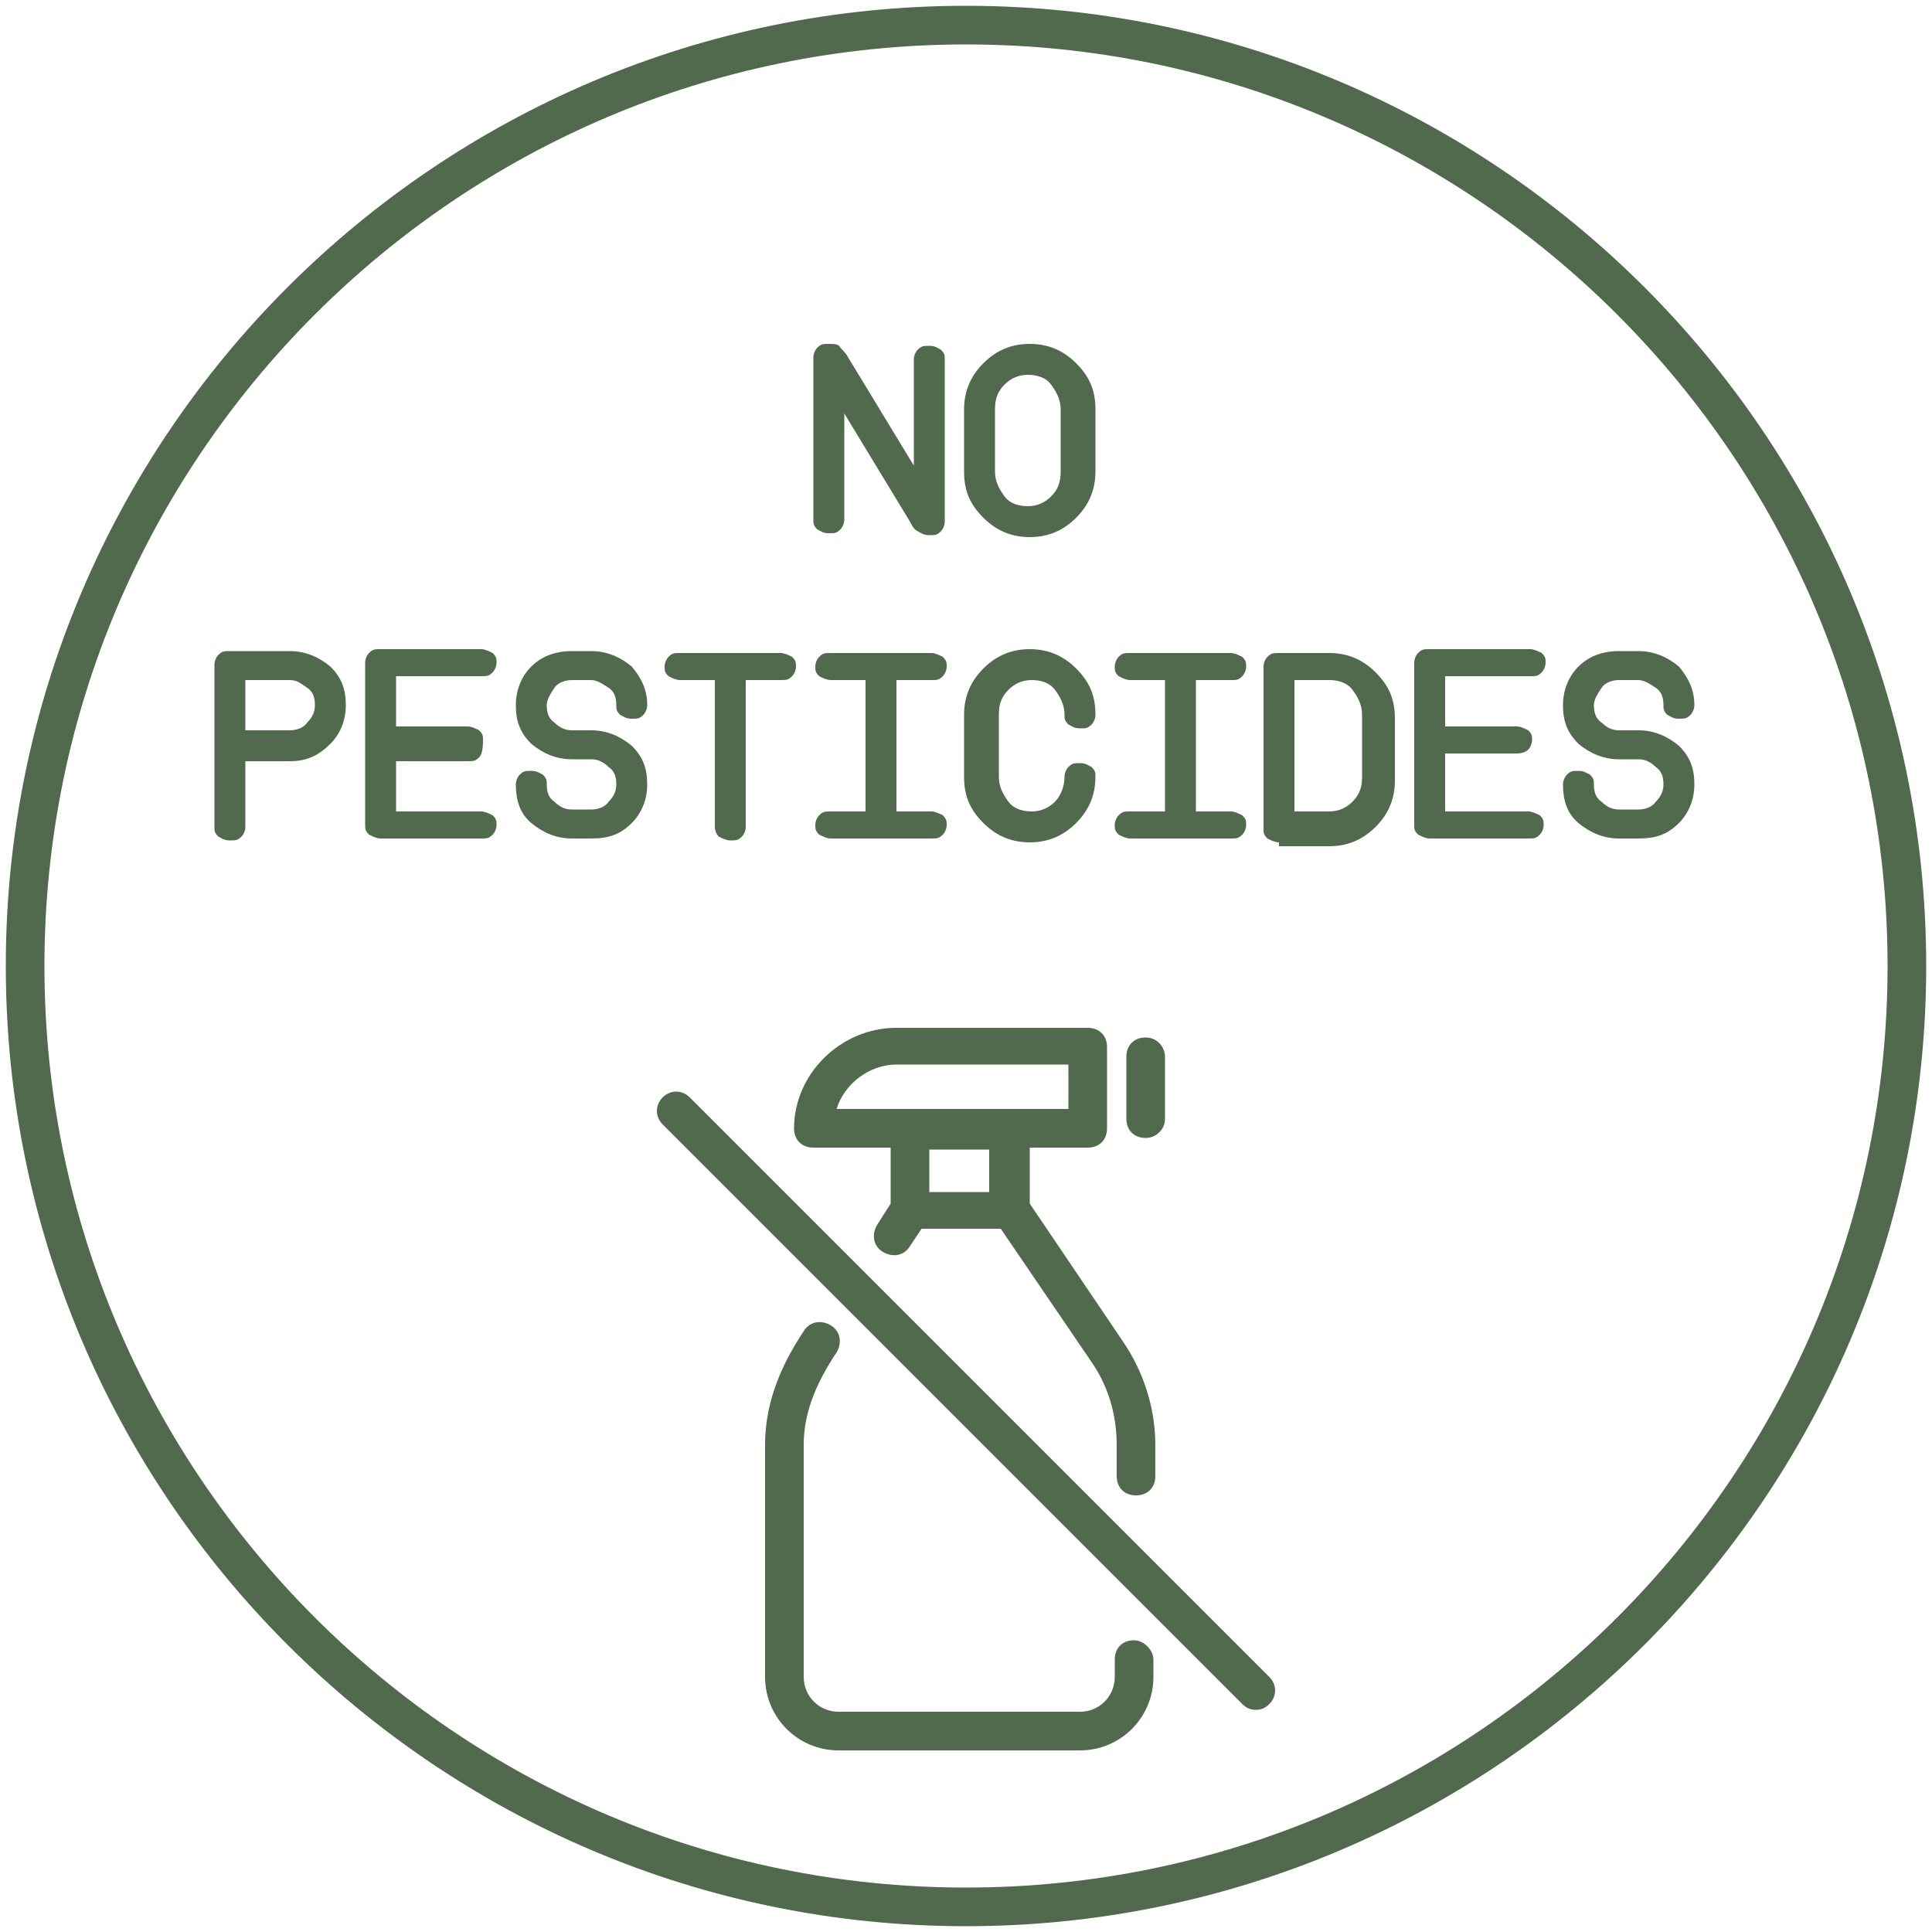 <?xml version="1.0" encoding="utf-8"?>
<!-- Generator: Adobe Illustrator 26.2.1, SVG Export Plug-In . SVG Version: 6.00 Build 0)  -->
<svg version="1.1" id="Layer_1" xmlns="http://www.w3.org/2000/svg" xmlns:xlink="http://www.w3.org/1999/xlink" x="0px" y="0px"
	 viewBox="0 0 100 100" style="enable-background:new 0 0 100 100;" xml:space="preserve">
<style type="text/css">
	.st0{display:none;}
	.st1{display:inline;}
	.st2{fill:#51694C;}
</style>
<path class="st2" d="M50,0.3C22.6,0.3,0.3,22.6,0.3,50c0,27.4,22.3,49.7,49.7,49.7c27.4,0,49.7-22.3,49.7-49.7
	C99.7,22.6,77.4,0.3,50,0.3z M50,97.7C23.7,97.7,2.3,76.3,2.3,50S23.7,2.3,50,2.3c26.3,0,47.7,21.4,47.7,47.7S76.3,97.7,50,97.7z"/>
<path class="st2" d="M41.1,58.4c0,0.6,0.4,1,1,1h4v2.9l-0.7,1.1c-0.3,0.5-0.2,1.1,0.3,1.4c0.5,0.3,1.1,0.2,1.4-0.3l0.6-0.9h4.1
	l4.7,6.9c0.9,1.3,1.3,2.8,1.3,4.3v1.6c0,0.6,0.4,1,1,1s1-0.4,1-1v-1.6c0-1.9-0.6-3.8-1.7-5.4l-4.8-7.1v-2.9h3c0.6,0,1-0.4,1-1v-4.2
	c0-0.6-0.4-1-1-1h-9.9C43.5,53.2,41.1,55.6,41.1,58.4z M51.2,61.7h-3.1v-2.2h3.1V61.7z M55.2,57.4h-3h-5.1h-3.8
	c0.4-1.3,1.7-2.3,3.1-2.3h8.9V57.4z"/>
<path class="st2" d="M58.7,84.9c-0.6,0-1,0.4-1,1v0.9c0,1-0.8,1.8-1.8,1.8H43.4c-1,0-1.8-0.8-1.8-1.8v-12c0-1.5,0.5-3,1.7-4.8
	c0.3-0.5,0.2-1.1-0.3-1.4c-0.5-0.3-1.1-0.2-1.4,0.3c-1.4,2.1-2,4-2,5.9v12c0,2.1,1.7,3.8,3.8,3.8h12.5c2.1,0,3.8-1.7,3.8-3.8v-0.9
	C59.7,85.4,59.2,84.9,58.7,84.9z"/>
<path class="st2" d="M59.3,53.7c-0.6,0-1,0.4-1,1v3.2c0,0.6,0.4,1,1,1c0.5,0,1-0.4,1-1v-3.2C60.3,54.2,59.9,53.7,59.3,53.7z"/>
<path class="st2" d="M35.7,56.8c-0.4-0.4-1-0.4-1.4,0c-0.4,0.4-0.4,1,0,1.4l30,30c0.2,0.2,0.4,0.3,0.7,0.3c0.3,0,0.5-0.1,0.7-0.3
	c0.4-0.4,0.4-1,0-1.4L35.7,56.8z"/>
<g>
	<path class="st2" d="M43.5,18c0.1,0.1,0.3,0.3,0.4,0.5l3.4,5.6v-5.5c0-0.2,0.1-0.4,0.2-0.5c0.2-0.2,0.3-0.2,0.6-0.2
		s0.4,0.1,0.6,0.2c0.2,0.2,0.2,0.3,0.2,0.5v8.4c0,0.2-0.1,0.4-0.2,0.5c-0.2,0.2-0.3,0.2-0.6,0.2s-0.4-0.1-0.6-0.2s-0.3-0.3-0.4-0.5
		l-3.4-5.6v5.5c0,0.2-0.1,0.4-0.2,0.5c-0.2,0.2-0.3,0.2-0.6,0.2s-0.4-0.1-0.6-0.2c-0.2-0.2-0.2-0.3-0.2-0.5v-8.4
		c0-0.2,0.1-0.4,0.2-0.5c0.2-0.2,0.3-0.2,0.6-0.2S43.4,17.8,43.5,18z"/>
	<path class="st2" d="M56.7,24.4c0,0.9-0.3,1.7-1,2.4c-0.7,0.7-1.5,1-2.4,1c-0.9,0-1.7-0.3-2.4-1c-0.7-0.7-1-1.4-1-2.4v-3.2
		c0-0.9,0.3-1.7,1-2.4c0.7-0.7,1.5-1,2.4-1c0.9,0,1.7,0.3,2.4,1c0.7,0.7,1,1.4,1,2.4V24.4z M51.5,24.4c0,0.5,0.2,0.9,0.5,1.3
		c0.3,0.4,0.8,0.5,1.2,0.5c0.5,0,0.9-0.2,1.2-0.5c0.4-0.4,0.5-0.8,0.5-1.3v-3.2c0-0.5-0.2-0.9-0.5-1.3c-0.3-0.4-0.8-0.5-1.2-0.5
		c-0.5,0-0.9,0.2-1.2,0.5c-0.4,0.4-0.5,0.8-0.5,1.3V24.4z"/>
	<path class="st2" d="M15,39.4h-2.3v3.4c0,0.2-0.1,0.4-0.2,0.5c-0.2,0.2-0.3,0.2-0.6,0.2s-0.4-0.1-0.6-0.2c-0.2-0.2-0.2-0.3-0.2-0.5
		v-8.4c0-0.2,0.1-0.4,0.2-0.5c0.2-0.2,0.3-0.2,0.6-0.2H15c0.8,0,1.5,0.3,2.1,0.8c0.6,0.6,0.8,1.2,0.8,2c0,0.8-0.3,1.5-0.8,2
		C16.5,39.1,15.9,39.4,15,39.4z M15,35.2h-2.3v2.6H15c0.3,0,0.7-0.1,0.9-0.4c0.3-0.3,0.4-0.6,0.4-0.9c0-0.4-0.1-0.7-0.4-0.9
		S15.4,35.2,15,35.2z"/>
	<path class="st2" d="M24.9,42c0.2,0,0.4,0.1,0.6,0.2c0.2,0.2,0.2,0.3,0.2,0.5c0,0.2-0.1,0.4-0.2,0.5c-0.2,0.2-0.3,0.2-0.6,0.2h-5.2
		c-0.2,0-0.4-0.1-0.6-0.2c-0.2-0.2-0.2-0.3-0.2-0.5v-8.4c0-0.2,0.1-0.4,0.2-0.5c0.2-0.2,0.3-0.2,0.6-0.2h5.2c0.2,0,0.4,0.1,0.6,0.2
		c0.2,0.2,0.2,0.3,0.2,0.5c0,0.2-0.1,0.4-0.2,0.5c-0.2,0.2-0.3,0.2-0.6,0.2h-4.4v2.6h3.7c0.2,0,0.4,0.1,0.6,0.2
		c0.2,0.2,0.2,0.3,0.2,0.5S25,39,24.8,39.2s-0.3,0.2-0.6,0.2h-3.7V42H24.9z"/>
	<path class="st2" d="M33.5,36.5c0,0.2-0.1,0.4-0.2,0.5c-0.2,0.2-0.3,0.2-0.6,0.2s-0.4-0.1-0.6-0.2c-0.2-0.2-0.2-0.3-0.2-0.5
		c0-0.4-0.1-0.7-0.4-0.9s-0.6-0.4-0.9-0.4h-1c-0.3,0-0.7,0.1-0.9,0.4s-0.4,0.6-0.4,0.9c0,0.4,0.1,0.7,0.4,0.9
		c0.3,0.3,0.6,0.4,0.9,0.4h1c0.8,0,1.5,0.3,2.1,0.8c0.6,0.6,0.8,1.2,0.8,2c0,0.8-0.3,1.5-0.8,2c-0.6,0.6-1.2,0.8-2.1,0.8h-1
		c-0.8,0-1.5-0.3-2.1-0.8s-0.8-1.2-0.8-2c0-0.2,0.1-0.4,0.2-0.5c0.2-0.2,0.3-0.2,0.6-0.2s0.4,0.1,0.6,0.2c0.2,0.2,0.2,0.3,0.2,0.5
		c0,0.4,0.1,0.7,0.4,0.9c0.3,0.3,0.6,0.4,0.9,0.4h1c0.3,0,0.7-0.1,0.9-0.4c0.3-0.3,0.4-0.6,0.4-0.9c0-0.4-0.1-0.7-0.4-0.9
		c-0.3-0.3-0.6-0.4-0.9-0.4h-1c-0.8,0-1.5-0.3-2.1-0.8c-0.6-0.6-0.8-1.2-0.8-2c0-0.8,0.3-1.5,0.8-2s1.2-0.8,2.1-0.8h1
		c0.8,0,1.5,0.3,2.1,0.8C33.2,35.1,33.5,35.7,33.5,36.5z"/>
	<path class="st2" d="M38.6,35.2v7.6c0,0.2-0.1,0.4-0.2,0.5c-0.2,0.2-0.3,0.2-0.6,0.2c-0.2,0-0.4-0.1-0.6-0.2
		C37.1,43.2,37,43,37,42.8v-7.6h-1.8c-0.2,0-0.4-0.1-0.6-0.2c-0.2-0.2-0.2-0.3-0.2-0.5c0-0.2,0.1-0.4,0.2-0.5
		c0.2-0.2,0.3-0.2,0.6-0.2h5.2c0.2,0,0.4,0.1,0.6,0.2c0.2,0.2,0.2,0.3,0.2,0.5c0,0.2-0.1,0.4-0.2,0.5c-0.2,0.2-0.3,0.2-0.6,0.2H38.6
		z"/>
	<path class="st2" d="M44.8,42v-6.8H43c-0.2,0-0.4-0.1-0.6-0.2c-0.2-0.2-0.2-0.3-0.2-0.5c0-0.2,0.1-0.4,0.2-0.5
		c0.2-0.2,0.3-0.2,0.6-0.2h5.2c0.2,0,0.4,0.1,0.6,0.2c0.2,0.2,0.2,0.3,0.2,0.5c0,0.2-0.1,0.4-0.2,0.5c-0.2,0.2-0.3,0.2-0.6,0.2h-1.8
		V42h1.8c0.2,0,0.4,0.1,0.6,0.2c0.2,0.2,0.2,0.3,0.2,0.5c0,0.2-0.1,0.4-0.2,0.5c-0.2,0.2-0.3,0.2-0.6,0.2H43c-0.2,0-0.4-0.1-0.6-0.2
		c-0.2-0.2-0.2-0.3-0.2-0.5c0-0.2,0.1-0.4,0.2-0.5c0.2-0.2,0.3-0.2,0.6-0.2H44.8z"/>
	<path class="st2" d="M55.1,40.2c0-0.2,0.1-0.4,0.2-0.5c0.2-0.2,0.3-0.2,0.6-0.2s0.4,0.1,0.6,0.2c0.2,0.2,0.2,0.3,0.2,0.5
		c0,0.9-0.3,1.7-1,2.4c-0.7,0.7-1.5,1-2.4,1c-0.9,0-1.7-0.3-2.4-1c-0.7-0.7-1-1.4-1-2.4V37c0-0.9,0.3-1.7,1-2.4c0.7-0.7,1.5-1,2.4-1
		c0.9,0,1.7,0.3,2.4,1c0.7,0.7,1,1.4,1,2.4c0,0.2-0.1,0.4-0.2,0.5c-0.2,0.2-0.3,0.2-0.6,0.2s-0.4-0.1-0.6-0.2
		c-0.2-0.2-0.2-0.3-0.2-0.5c0-0.5-0.2-0.9-0.5-1.3c-0.3-0.4-0.8-0.5-1.2-0.5c-0.5,0-0.9,0.2-1.2,0.5c-0.4,0.4-0.5,0.8-0.5,1.3v3.2
		c0,0.5,0.2,0.9,0.5,1.3c0.3,0.4,0.8,0.5,1.2,0.5c0.5,0,0.9-0.2,1.2-0.5C54.9,41.2,55.1,40.7,55.1,40.2z"/>
	<path class="st2" d="M60.3,42v-6.8h-1.8c-0.2,0-0.4-0.1-0.6-0.2c-0.2-0.2-0.2-0.3-0.2-0.5c0-0.2,0.1-0.4,0.2-0.5
		c0.2-0.2,0.3-0.2,0.6-0.2h5.2c0.2,0,0.4,0.1,0.6,0.2c0.2,0.2,0.2,0.3,0.2,0.5c0,0.2-0.1,0.4-0.2,0.5c-0.2,0.2-0.3,0.2-0.6,0.2h-1.8
		V42h1.8c0.2,0,0.4,0.1,0.6,0.2c0.2,0.2,0.2,0.3,0.2,0.5c0,0.2-0.1,0.4-0.2,0.5c-0.2,0.2-0.3,0.2-0.6,0.2h-5.2
		c-0.2,0-0.4-0.1-0.6-0.2c-0.2-0.2-0.2-0.3-0.2-0.5c0-0.2,0.1-0.4,0.2-0.5c0.2-0.2,0.3-0.2,0.6-0.2H60.3z"/>
	<path class="st2" d="M66.2,43.6c-0.2,0-0.4-0.1-0.6-0.2c-0.2-0.2-0.2-0.3-0.2-0.5v-8.4c0-0.2,0.1-0.4,0.2-0.5
		c0.2-0.2,0.3-0.2,0.6-0.2h2.6c0.9,0,1.7,0.3,2.4,1c0.7,0.7,1,1.4,1,2.4v3.2c0,0.9-0.3,1.7-1,2.4c-0.7,0.7-1.5,1-2.4,1H66.2z
		 M67,35.2V42h1.8c0.5,0,0.9-0.2,1.2-0.5c0.4-0.4,0.5-0.8,0.5-1.3V37c0-0.5-0.2-0.9-0.5-1.3c-0.3-0.4-0.8-0.5-1.2-0.5H67z"/>
	<path class="st2" d="M79.1,42c0.2,0,0.4,0.1,0.6,0.2c0.2,0.2,0.2,0.3,0.2,0.5c0,0.2-0.1,0.4-0.2,0.5c-0.2,0.2-0.3,0.2-0.6,0.2H74
		c-0.2,0-0.4-0.1-0.6-0.2c-0.2-0.2-0.2-0.3-0.2-0.5v-8.4c0-0.2,0.1-0.4,0.2-0.5c0.2-0.2,0.3-0.2,0.6-0.2h5.2c0.2,0,0.4,0.1,0.6,0.2
		c0.2,0.2,0.2,0.3,0.2,0.5c0,0.2-0.1,0.4-0.2,0.5c-0.2,0.2-0.3,0.2-0.6,0.2h-4.4v2.6h3.7c0.2,0,0.4,0.1,0.6,0.2
		c0.2,0.2,0.2,0.3,0.2,0.5s-0.1,0.4-0.2,0.5s-0.3,0.2-0.6,0.2h-3.7V42H79.1z"/>
	<path class="st2" d="M87.7,36.5c0,0.2-0.1,0.4-0.2,0.5c-0.2,0.2-0.3,0.2-0.6,0.2s-0.4-0.1-0.6-0.2c-0.2-0.2-0.2-0.3-0.2-0.5
		c0-0.4-0.1-0.7-0.4-0.9s-0.6-0.4-0.9-0.4h-1c-0.3,0-0.7,0.1-0.9,0.4s-0.4,0.6-0.4,0.9c0,0.4,0.1,0.7,0.4,0.9
		c0.3,0.3,0.6,0.4,0.9,0.4h1c0.8,0,1.5,0.3,2.1,0.8c0.6,0.6,0.8,1.2,0.8,2c0,0.8-0.3,1.5-0.8,2c-0.6,0.6-1.2,0.8-2.1,0.8h-1
		c-0.8,0-1.5-0.3-2.1-0.8s-0.8-1.2-0.8-2c0-0.2,0.1-0.4,0.2-0.5c0.2-0.2,0.3-0.2,0.6-0.2s0.4,0.1,0.6,0.2c0.2,0.2,0.2,0.3,0.2,0.5
		c0,0.4,0.1,0.7,0.4,0.9c0.3,0.3,0.6,0.4,0.9,0.4h1c0.3,0,0.7-0.1,0.9-0.4c0.3-0.3,0.4-0.6,0.4-0.9c0-0.4-0.1-0.7-0.4-0.9
		c-0.3-0.3-0.6-0.4-0.9-0.4h-1c-0.8,0-1.5-0.3-2.1-0.8c-0.6-0.6-0.8-1.2-0.8-2c0-0.8,0.3-1.5,0.8-2s1.2-0.8,2.1-0.8h1
		c0.8,0,1.5,0.3,2.1,0.8C87.4,35.1,87.7,35.7,87.7,36.5z"/>
</g>
</svg>
